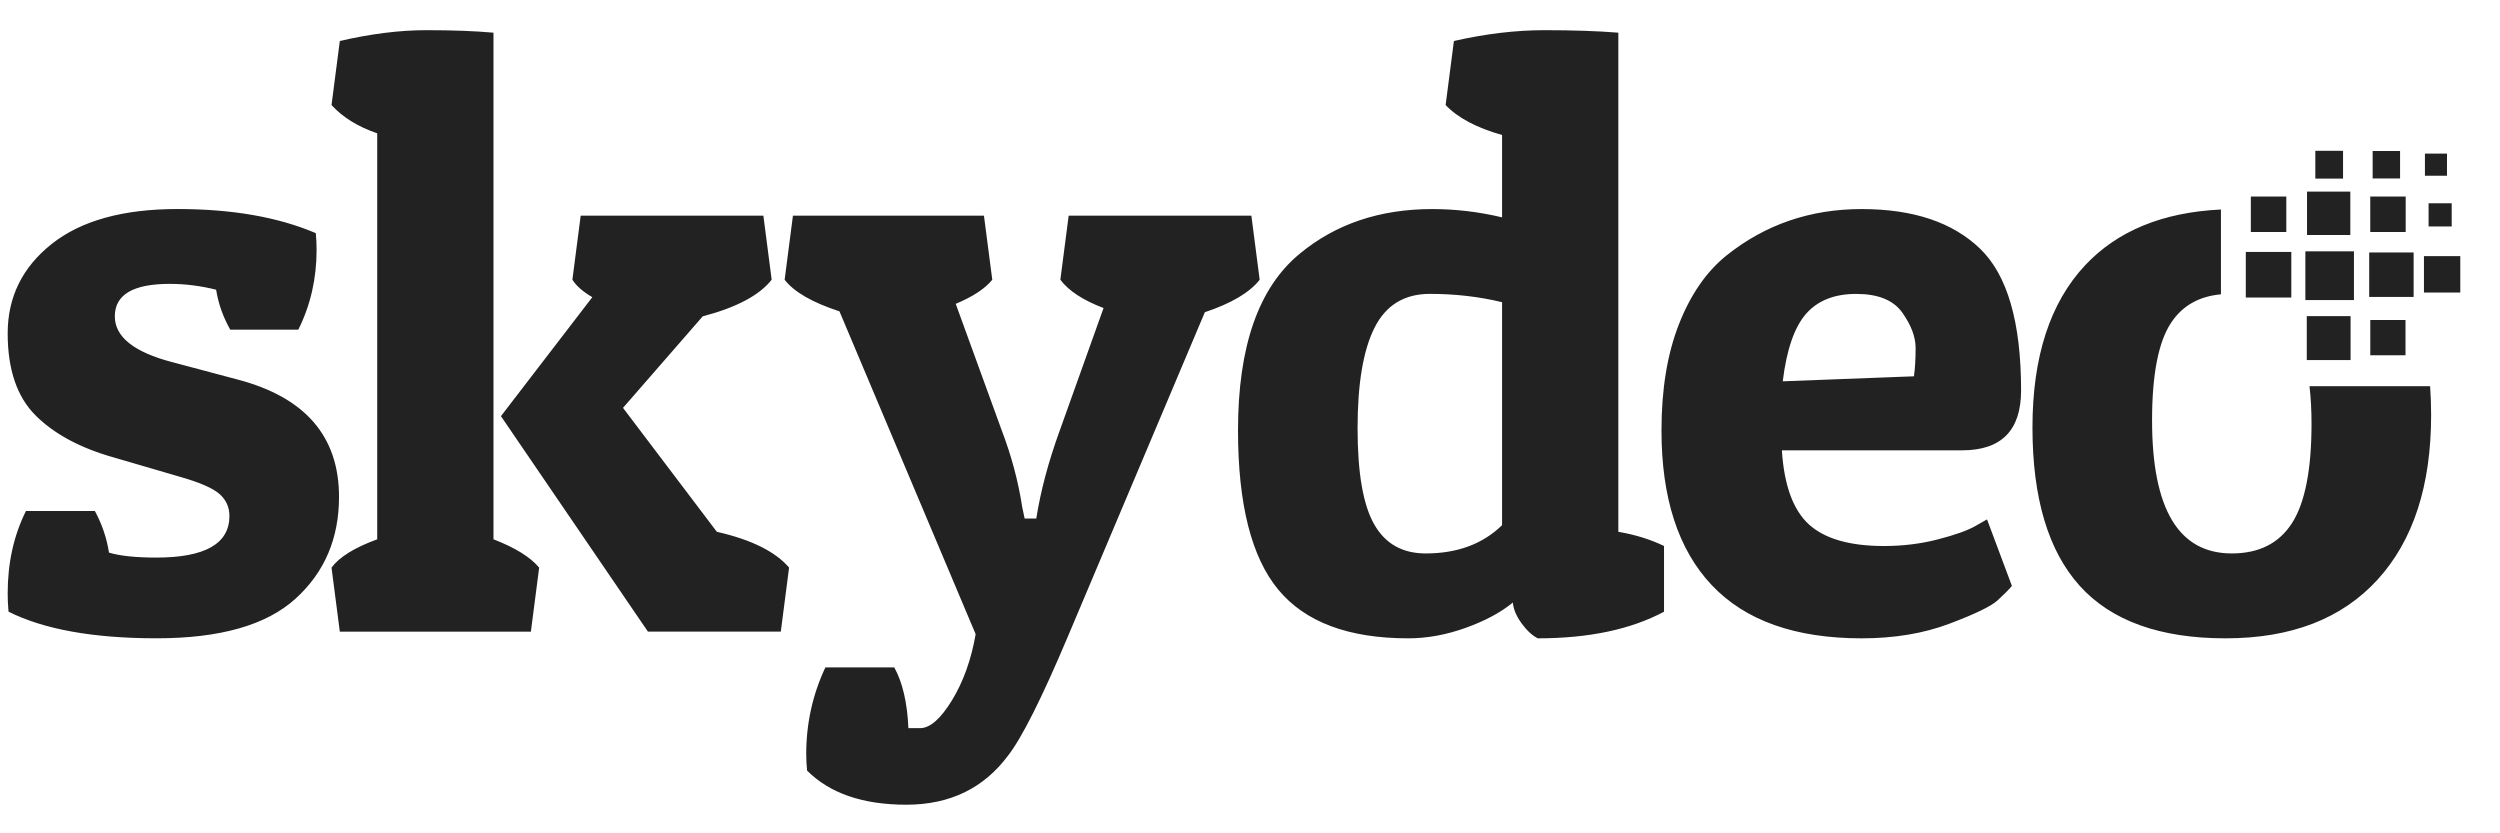 <svg width="69" height="23" viewBox="0 0 69 23" fill="none" xmlns="http://www.w3.org/2000/svg">
<g clip-path="url(#clip0_3157_7620)">
<path fill-rule="evenodd" clip-rule="evenodd" d="M17.883 17.433L13.826 11.486L16.348 8.202C16.087 8.05 15.904 7.889 15.798 7.72L16.027 5.952H21.069L21.298 7.72C20.962 8.149 20.328 8.486 19.395 8.731L17.195 11.257L19.785 14.678C20.733 14.893 21.398 15.222 21.779 15.665L21.55 17.433H17.883ZM9.379 1.131C10.235 0.933 11.03 0.833 11.764 0.833C12.497 0.833 13.115 0.856 13.62 0.902V14.885C14.216 15.114 14.636 15.375 14.881 15.666L14.652 17.434H9.379L9.15 15.666C9.364 15.375 9.784 15.114 10.411 14.885V3.68C9.876 3.496 9.456 3.236 9.15 2.899L9.379 1.131ZM4.682 7.835C3.673 7.835 3.169 8.134 3.169 8.731C3.169 9.297 3.696 9.718 4.75 9.994L6.561 10.476C8.425 10.966 9.357 12.045 9.357 13.714C9.357 14.862 8.956 15.8 8.154 16.526C7.352 17.253 6.076 17.617 4.326 17.617C2.576 17.617 1.213 17.372 0.235 16.882C0.22 16.714 0.212 16.546 0.212 16.377C0.212 15.535 0.38 14.778 0.716 14.104H2.619C2.817 14.472 2.947 14.854 3.008 15.252C3.314 15.344 3.749 15.389 4.315 15.389C5.659 15.389 6.332 15.007 6.332 14.241C6.332 13.997 6.24 13.794 6.057 13.633C5.874 13.473 5.514 13.316 4.979 13.163L3.169 12.634C2.237 12.375 1.51 11.988 0.991 11.475C0.472 10.962 0.212 10.204 0.212 9.202C0.212 8.199 0.617 7.376 1.427 6.733C2.237 6.091 3.394 5.769 4.899 5.769C6.404 5.769 7.676 5.991 8.716 6.435C8.731 6.588 8.738 6.741 8.738 6.894C8.738 7.69 8.57 8.425 8.234 9.098H6.354C6.156 8.746 6.026 8.379 5.965 7.996C5.537 7.889 5.109 7.835 4.682 7.835ZM26.275 19.328C25.961 19.841 25.668 20.097 25.393 20.097H25.072C25.041 19.393 24.911 18.834 24.682 18.421H22.78C22.428 19.171 22.252 19.967 22.252 20.809C22.252 20.962 22.26 21.115 22.275 21.268C22.902 21.896 23.815 22.21 25.014 22.21C26.214 22.21 27.149 21.758 27.822 20.855C28.204 20.365 28.754 19.27 29.472 17.571L33.254 8.617C33.988 8.372 34.492 8.073 34.767 7.721L34.538 5.953H29.495L29.266 7.721C29.495 8.027 29.893 8.287 30.458 8.502L29.243 11.9C28.937 12.742 28.723 13.546 28.601 14.311H28.28L28.212 13.989C28.105 13.285 27.914 12.573 27.639 11.854L26.378 8.386C26.852 8.188 27.188 7.966 27.387 7.721L27.157 5.953H21.885L21.656 7.721C21.916 8.058 22.42 8.349 23.169 8.593L26.928 17.503C26.806 18.207 26.588 18.815 26.275 19.328ZM39.349 15.275C40.22 15.275 40.922 15.016 41.457 14.495V8.341C40.83 8.188 40.166 8.111 39.463 8.111C38.76 8.111 38.252 8.422 37.939 9.041C37.625 9.661 37.469 10.588 37.469 11.82C37.469 13.052 37.622 13.936 37.928 14.472C38.233 15.008 38.707 15.275 39.349 15.275ZM40.128 1.131C40.999 0.933 41.831 0.833 42.626 0.833C43.42 0.833 44.1 0.856 44.666 0.902V14.678C45.124 14.755 45.545 14.885 45.927 15.069V16.883C45.01 17.373 43.849 17.618 42.443 17.618C42.29 17.541 42.141 17.403 41.996 17.205C41.851 17.005 41.77 16.814 41.755 16.63C41.419 16.906 40.983 17.139 40.449 17.33C39.914 17.522 39.386 17.618 38.867 17.618C37.217 17.618 36.021 17.169 35.28 16.274C34.539 15.379 34.169 13.914 34.169 11.877C34.169 9.566 34.734 7.944 35.865 7.009C36.858 6.183 38.08 5.77 39.532 5.77C40.174 5.77 40.816 5.846 41.457 5.999V3.726C40.754 3.527 40.235 3.252 39.899 2.899L40.128 1.131ZM52.871 9.605C52.871 9.911 52.855 10.171 52.825 10.386L49.204 10.524C49.31 9.651 49.525 9.031 49.845 8.664C50.166 8.296 50.628 8.112 51.232 8.112C51.835 8.112 52.259 8.284 52.504 8.629C52.748 8.974 52.871 9.299 52.871 9.605ZM47.243 16.148C48.168 17.128 49.547 17.618 51.381 17.618C52.282 17.618 53.088 17.484 53.799 17.216C54.509 16.949 54.952 16.734 55.129 16.574C55.304 16.413 55.438 16.279 55.529 16.172L54.842 14.335L54.521 14.518C54.307 14.641 53.963 14.763 53.489 14.886C53.016 15.009 52.519 15.07 52 15.07C51.052 15.07 50.361 14.87 49.925 14.473C49.49 14.075 49.241 13.393 49.18 12.429H54.154C55.239 12.429 55.782 11.878 55.782 10.776C55.782 8.893 55.404 7.588 54.647 6.861C53.891 6.134 52.802 5.77 51.381 5.77C49.96 5.77 48.714 6.199 47.645 7.056C47.095 7.5 46.659 8.132 46.338 8.95C46.017 9.769 45.857 10.745 45.857 11.878C45.857 13.746 46.319 15.169 47.243 16.148ZM63.742 10.659C63.779 10.974 63.798 11.319 63.798 11.694C63.798 12.964 63.618 13.879 63.259 14.438C62.9 14.997 62.346 15.275 61.597 15.275C60.13 15.275 59.397 14.051 59.397 11.602C59.397 10.331 59.573 9.432 59.925 8.904C60.234 8.439 60.692 8.178 61.298 8.123V5.782C59.692 5.859 58.443 6.371 57.552 7.319C56.582 8.353 56.096 9.846 56.096 11.797C56.096 13.749 56.532 15.207 57.403 16.172C58.274 17.135 59.615 17.618 61.426 17.618C63.237 17.618 64.634 17.078 65.62 15.999C66.605 14.92 67.099 13.405 67.099 11.453C67.099 11.177 67.089 10.913 67.071 10.659H63.742ZM64.969 8.281H63.628V6.937H64.969V8.281ZM65.39 8.196H66.616V6.968H65.39V8.196ZM66.397 6.404H65.419V5.424H66.397V6.404ZM65.42 9.805H66.392V8.832H65.42V9.805ZM63.24 8.211H61.984V6.953H63.24V8.211ZM66.901 8.074H67.904V7.069H66.901V8.074ZM64.668 4.929H63.903V4.163H64.668V4.929ZM65.485 4.925H66.242V4.167H65.485V4.925ZM67.537 4.85H66.928V4.24H67.537V4.85ZM67.029 6.25H67.667V5.611H67.029V6.25ZM63.102 6.404H62.123V5.424H63.102V6.404ZM63.674 6.486H64.869V5.289H63.674V6.486ZM64.876 9.938H63.667V8.726H64.876V9.938Z" fill="#222222"/>
</g>
<defs>
<clipPath id="clip0_3157_7620">
<rect width="67.796" height="21.536" fill="white" transform="translate(0.213 0.752)"/>
</clipPath>
</defs>
</svg>
